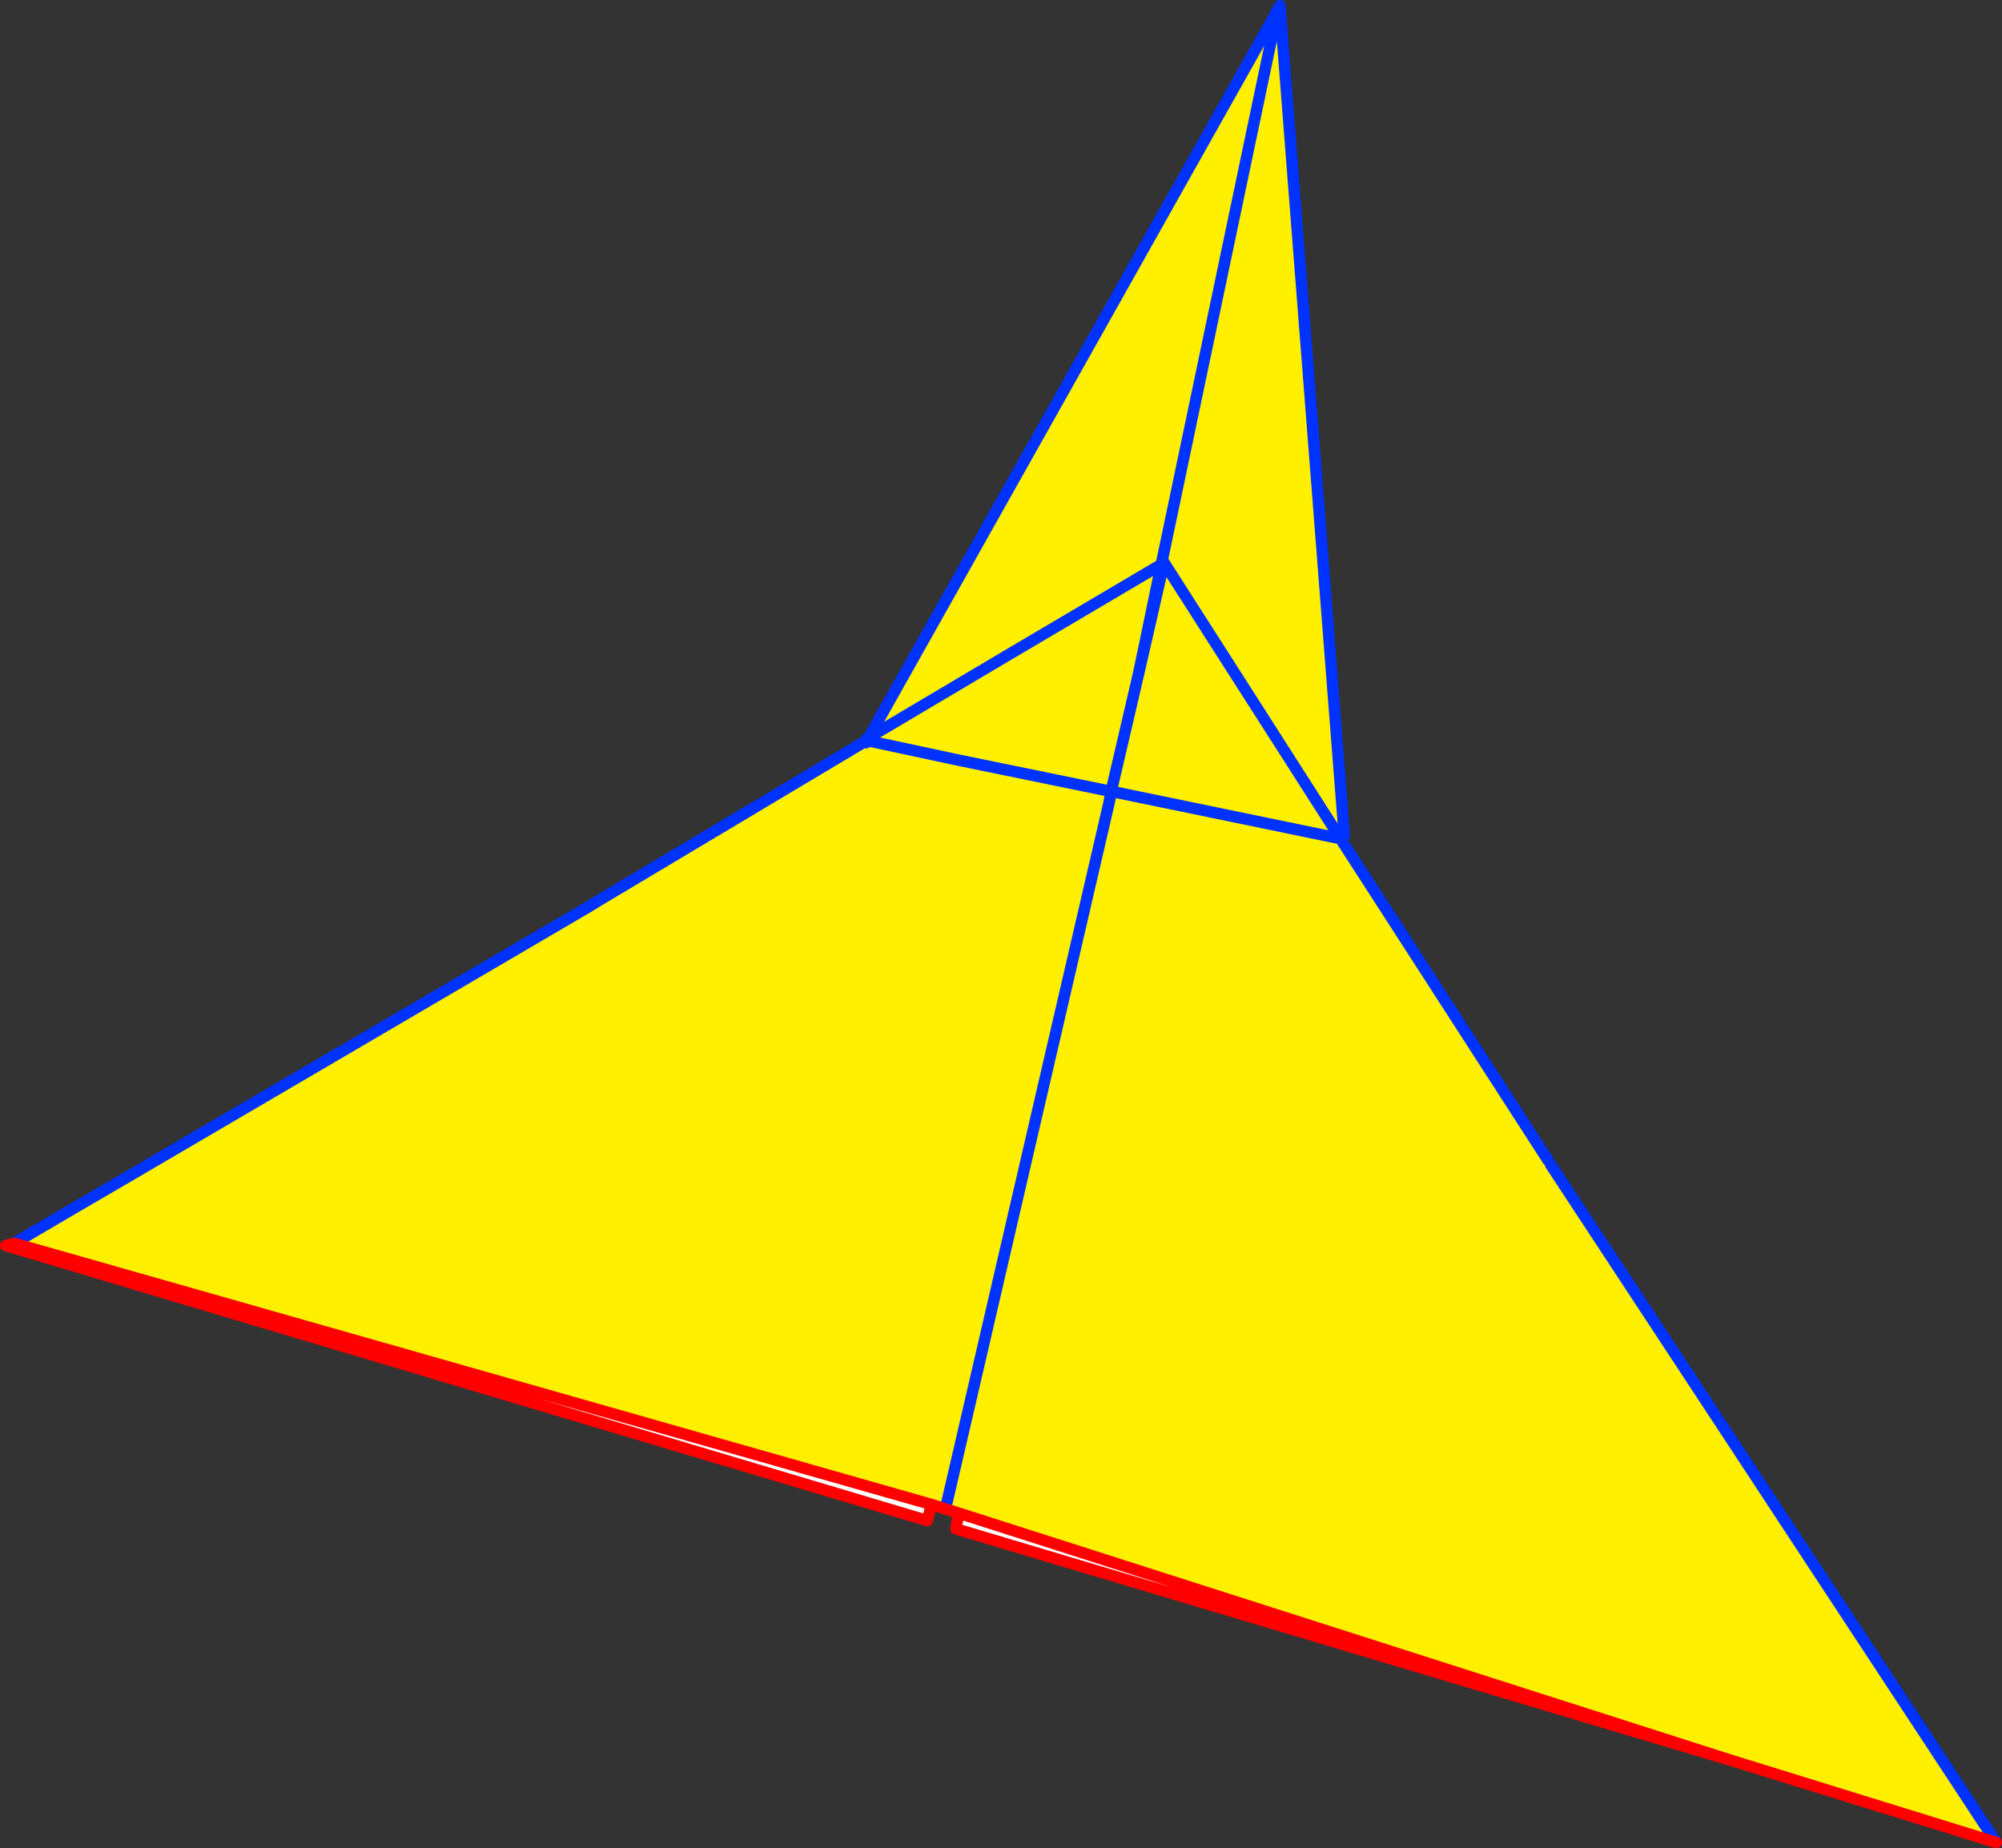 <?xml version="1.0" encoding="UTF-8" standalone="no"?>
<svg xmlns:xlink="http://www.w3.org/1999/xlink" height="322.65px" width="349.45px" xmlns="http://www.w3.org/2000/svg">
  <rect width="100%" height="100%" fill="#333333" stroke="none"/>
  <g transform="matrix(1.0, 0.0, 0.0, 1.0, -170.55, -78.5)">
    <path d="M392.65 81.9 L393.15 82.15 394.15 82.1 405.2 224.4 404.5 224.85 404.55 224.9 404.55 224.95 440.75 281.05 441.2 281.8 519.0 400.15 472.35 385.7 337.9 342.65 333.15 341.15 173.0 295.55 Q184.2 288.95 192.65 284.05 L273.45 236.7 275.15 235.65 320.85 208.35 321.75 208.2 322.0 210.3 321.8 208.15 337.85 211.2 364.45 216.65 337.85 211.2 321.75 207.75 321.7 207.55 Q347.45 192.25 373.25 177.05 L373.6 176.85 373.7 176.4 373.35 176.6 393.15 82.15 373.35 176.6 322.5 206.7 392.65 81.9 M373.75 176.75 L373.7 176.65 373.7 176.8 373.6 176.85 370.35 191.05 373.25 177.05 370.35 191.05 364.55 216.05 364.45 216.65 364.1 218.8 364.55 216.65 364.6 216.45 364.55 216.45 364.6 216.25 369.3 196.05 373.7 176.8 373.75 176.75 404.5 224.85 373.75 176.75 M404.55 224.9 L404.5 224.9 364.55 216.65 404.5 224.9 404.55 224.9 M339.1 338.6 L339.35 337.55 339.1 338.6 M364.1 218.8 L335.7 341.4 364.1 218.8" fill="#fff000" fill-rule="evenodd" stroke="none"/>
    <path d="M472.35 385.7 L337.4 345.4 337.9 342.65 472.35 385.7 M333.15 341.15 L332.4 343.95 172.75 296.3 173.0 295.55 333.15 341.15 M321.7 207.55 L321.65 207.2 322.5 206.7 373.35 176.6 373.7 176.4 373.6 176.85 373.25 177.05 373.35 176.6 373.25 177.05 Q347.45 192.25 321.7 207.55 M364.45 216.65 L364.55 216.25 364.6 216.25 364.55 216.45 364.6 216.45 364.55 216.65 364.5 216.65 364.55 216.45 364.5 216.65 364.55 216.65 364.1 218.8 364.5 216.65 364.45 216.65 M337.85 211.2 L321.8 208.15 322.0 210.3 321.75 208.2 321.75 208.15 321.8 208.15 321.75 207.75 337.85 211.2 M339.1 338.6 L339.35 337.55 339.1 338.6" fill="#ffffff" fill-rule="evenodd" stroke="none"/>
    <path d="M394.15 82.1 L393.95 79.5 392.65 81.9 322.5 206.7 M394.15 82.1 L405.2 224.4 M404.5 224.85 L404.55 224.9 404.55 224.95 440.75 281.05 M441.2 281.8 L519.0 400.15 M173.0 295.55 Q184.2 288.95 192.65 284.05 L273.45 236.7 275.15 235.65 320.85 208.35 321.7 208.0 321.7 207.75 321.65 207.6 321.7 207.55 Q347.45 192.25 373.25 177.05 L373.6 176.85 373.7 176.8 373.7 176.65 373.75 176.75 404.5 224.85 M373.35 176.6 L373.25 177.05 370.35 191.05 369.3 196.05 373.7 176.8 M393.15 82.15 L373.35 176.6 M364.6 216.25 L369.3 196.05 M364.6 216.25 L364.55 216.45 364.6 216.45 364.55 216.65 404.5 224.9 404.55 224.9 M364.1 218.8 L364.5 216.65 364.45 216.65 337.85 211.2 321.75 207.75 321.7 207.75 M364.55 216.65 L364.5 216.65 364.55 216.45 M364.1 218.8 L364.55 216.65 M335.7 341.4 L364.1 218.8 M321.75 208.15 L321.7 208.0 M172.1 296.1 L173.0 295.55" fill="none" stroke="#0032ff" stroke-linecap="round" stroke-linejoin="round" stroke-width="2.0"/>
    <path d="M519.0 400.15 L472.35 385.7 337.4 345.4 337.9 342.65 333.15 341.15 332.4 343.95 172.75 296.3 172.1 296.1 171.55 295.95 173.0 295.55 333.15 341.15 M472.35 385.7 L337.9 342.65" fill="none" stroke="#ff0000" stroke-linecap="round" stroke-linejoin="round" stroke-width="2.0"/>
  </g>
</svg>
